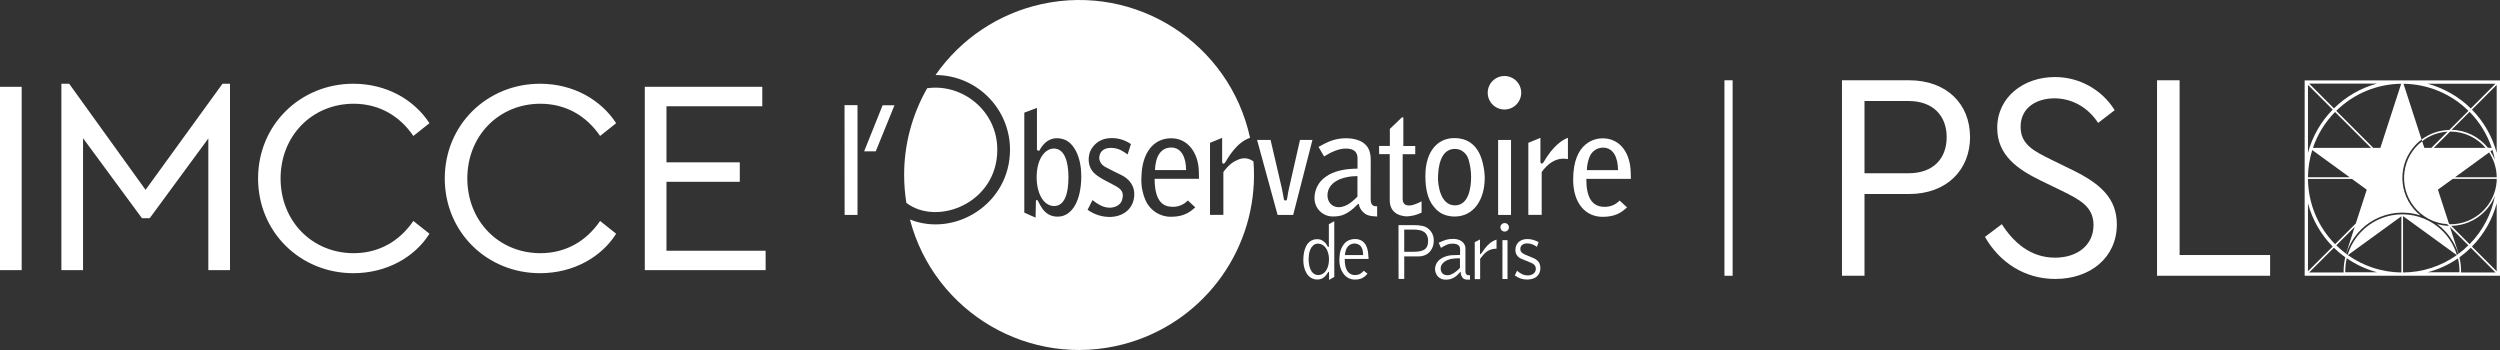 <?xml version="1.0" encoding="UTF-8"?>
<svg id="Calque_1" data-name="Calque 1" xmlns="http://www.w3.org/2000/svg" width="400" height="56" viewBox="0 0 400 56">
  <rect x="0" y="0" width="400" height="56" fill="#333333" stroke="none"/>
  <g>
    <path d="M3.467,43.221H0V13.889h3.467v29.331Z" fill="#fff"/>
    <path d="M36.8,13.399v29.821h-3.467v-21.07l-9.377,12.76h-1.245l-9.423-12.8v21.11h-3.466V13.399h1.245l12.222,16.977,12.311-16.977h1.199Z" fill="#fff"/>
    <path d="M68.715,19.71l-2.579,2.043c-2.177-3.199-5.466-5.155-9.555-5.155-6.622,0-11.689,5.111-11.689,11.955s5.067,11.956,11.689,11.956c4.089,0,7.378-1.96,9.555-5.156l2.579,2.046c-2.356,3.733-6.845,6.311-12.178,6.311-8.489,0-15.245-6.578-15.245-15.157s6.756-15.155,15.245-15.155c5.332,0,9.735,2.572,12.178,6.311Z" fill="#fff"/>
    <path d="M98.586,19.71l-2.572,2.043c-2.178-3.199-5.467-5.155-9.555-5.155-6.621,0-11.688,5.111-11.688,11.955s5.067,11.956,11.688,11.956c4.089,0,7.378-1.96,9.555-5.156l2.572,2.046c-2.356,3.733-6.844,6.311-12.178,6.311-8.489,0-15.245-6.578-15.245-15.157s6.756-15.155,15.245-15.155c5.334,0,9.733,2.572,12.178,6.311Z" fill="#fff"/>
    <path d="M121.966,17h-15.332v8.978h11.733v3.11h-11.733v11.025h15.866v3.11h-19.333V13.889h18.799v3.11Z" fill="#fff"/>
  </g>
  <g>
    <path d="M298.32,16.16v11.562h7.04c4.026,0,6.108-2.416,6.108-5.779,0-3.319-2.082-5.782-6.108-5.782h-7.04ZM315.214,21.892c0,5.298-3.745,9.149-9.763,9.149h-7.13v13.079h-3.605V12.844h10.725c6.018,0,9.763,3.79,9.763,9.059" fill="#fff"/>
    <path d="M338.348,17.63l-2.649,2.037c-1.621-2.511-4.214-3.933-6.99-3.933-2.824,0-5.414,1.467-5.414,4.548,0,2.845,2.119,3.883,4.905,5.263l3.377,1.65c4.445,2.177,7.117,4.503,7.117,8.72,0,5.258-4.209,8.717-9.856,8.717-4.858,0-8.884-2.606-11.246-6.73l2.699-2.032c1.854,2.892,4.58,5.356,8.513,5.356,3.61,0,6.158-2.037,6.158-5.213,0-2.892-2.087-4.029-5.096-5.496l-3.406-1.653c-3.563-1.751-6.903-3.973-6.903-8.386,0-4.974,4.259-8.15,9.21-8.15,3.896-.013,7.522,1.991,9.583,5.298" fill="#fff"/>
    <polygon points="345.126 12.844 345.126 44.12 363.217 44.12 363.217 40.804 348.736 40.804 348.736 12.844 345.126 12.844" fill="#fff"/>
    <path d="M159.566,23.95c0-6.301-5.676-10.629-11.217-9.832-2.42,4.226-3.691,9.012-3.687,13.882.002,1.493.12,2.983.355,4.458,4.924,3.774,14.55.071,14.55-8.508Z" fill="#fff"/>
    <path d="M170.953,28.366c0-2.323-.559-4.598-2.333-4.598-1.417,0-2.757,1.655-2.757,4.598,0,2.527,1.078,4.596,2.805,4.596,1.605-.005,2.286-1.846,2.286-4.596Z" fill="#fff"/>
    <path d="M197.658,25.754c-.795.371-1.629,1.324-1.918,1.78v6.844h-2.138v-11.527c.53-.217,1.324-.53,1.942-.795v3.857c0,.196.228.482.509.042.448-.718,1.785-3.179,3.957-3.904-3.284-15.107-18.193-24.691-33.299-21.406-6.906,1.501-12.989,5.559-17.026,11.36,6.578.023,11.903,5.354,11.919,11.932,0,8.717-8.823,14.065-16.017,11.183,3.929,14.949,19.232,23.883,34.181,19.954,12.301-3.233,20.875-14.353,20.873-27.071,0-.733-.028-1.459-.085-2.177-1.324-.93-2.355-.331-2.89-.077l-.008.005ZM173.004,28.188c0,3.846-1.422,6.391-3.666,6.473-2.553.093-3.07-2.511-3.38-2.649-.093-.045-.214-.018-.214.196,0,.543-.037,2.262-.05,2.609-.177-.071-1.351-.583-1.806-.795v-15.996c.432-.164,1.55-.593,2.024-.768v6.715s.305.289.411.085c.93-1.761,2.41-2.315,4.029-1.703,1.372.53,2.649,2.564,2.649,5.827l.005.005ZM181.336,32.191c-.609,1.798-2.119,2.434-3.544,2.516-1.352.051-2.683-.351-3.78-1.144.124-.228.588-1.144.795-1.552.441.368.926.68,1.444.93,1.629.702,2.993.013,3.271-.924.321-1.078.042-1.613-.848-2.156-1.004-.609-2.609-1.245-3.536-2.1-1.221-1.131-1.02-2.688-.731-3.486.509-1.226,1.666-2.061,2.99-2.156,1.257-.121,2.516.21,3.552.932-.172.53-.371,1.16-.53,1.658-.795-.546-1.324-.927-2.291-1.028-.848-.087-1.754.09-2.119.935-.395.946.164,1.724.808,2.082.593.339,2.119,1.078,2.463,1.24,2.673,1.263,2.273,3.557,2.039,4.251l.016.003ZM187.429,33.081c.983.082,1.95-.289,2.627-1.006.339.31.697.646,1.187,1.099-.636.554-1.61,1.51-3.859,1.51-1.754.028-3.357-.99-4.076-2.591-.535-1.204-.767-2.521-.675-3.835.08-3.668,1.825-6.135,4.768-6.135,2.649,0,4.349,2.323,4.413,5.313.018.829,0,.596.024,1.171h-7.096c0,3.796,1.51,4.426,2.686,4.474h.003Z" fill="#fff"/>
    <path d="M189.775,27.211c0-2.037-.763-3.605-2.371-3.605-1.748,0-2.538,1.536-2.606,3.605h4.977Z" fill="#fff"/>
    <path d="M135.127,16.825h2.074v17.569h-2.061l-.013-17.569Z" fill="#fff"/>
    <path d="M141.219,16.841h1.899l-3.001,7.374h-1.854l2.956-7.374Z" fill="#fff"/>
    <path d="M260.942,28.62h-7.125c-.026,2.686.752,4.474,2.887,4.474.918.029,1.804-.339,2.432-1.009l1.195,1.099c-.779.691-1.727,1.51-3.902,1.51-2.773,0-4.723-2.198-4.723-5.957,0-6.092,3.621-6.606,4.702-6.606,2.89,0,4.429,2.453,4.503,5.393l.032,1.097ZM258.881,27.224c0-2.071-.779-3.605-2.408-3.605-.962.007-1.82.608-2.156,1.51-.264.666-.404,1.374-.413,2.09l4.977.005Z" fill="#fff"/>
    <path d="M209.99,22.393l-3.083,11.996h-2.49l-3.284-11.996h2.159l1.817,7.798c.042.183.111.617.18.94.031.261.077.52.138.776.024.053.066.164.162.164h.156c.093,0,.14-.111.162-.183.079-.302.133-.611.162-.922.048-.265.117-.543.164-.795l1.767-7.779h1.992Z" fill="#fff"/>
    <path d="M219.311,31.706c0,.617,0,1.353,1.03,1.303v1.632c-1.006-.048-1.724-.111-2.339-.808-.314-.326-.521-.74-.596-1.187l-.069-.05c-.135.093-.646.625-.755.715-1.377,1.189-2.273,1.324-3.348,1.324-1.609,0-2.914-1.304-2.914-2.914,0-.005,0-.011,0-.016h0c-.009-1.357.653-2.63,1.769-3.401,1.295-.964,3.141-1.308,5.115-1.324v-1.56c0-.479,0-1.65-1.883-1.65-1.189,0-2.429.615-3.465,1.261l-.893-1.534c1.489-.808,2.569-1.38,4.503-1.38.845,0,2.018.228,2.752.795.85.662,1.099,1.555,1.099,2.749l-.008,6.044ZM217.192,28.17c-2.522.026-4.797.991-4.797,3.102,0,1.009.689,1.878,1.788,1.878,1.324,0,2.384-1.078,3.009-1.695v-3.284Z" fill="#fff"/>
    <path d="M220.654,23.352h1.724v-2.728l1.942-1.854h.214v4.588h1.907v1.311h-2.013v7.133c0,.233,0,1.078,1.004,1.078.691,0,1.446-.373,2.021-.667v1.804c-.728.365-1.525.569-2.339.599-.551,0-2.755-.191-2.755-2.572v-7.379h-1.695l-.011-1.311Z" fill="#fff"/>
    <path d="M232.669,22.096c2.273,0,3.372,1.192,3.989,2.36.556,1.06.898,2.826.898,3.989,0,3.605-1.836,6.198-4.792,6.198-2.092,0-2.959-1.078-3.42-1.653-.895-1.12-1.285-2.749-1.285-4.818,0-4.174,2.132-6.076,4.609-6.076ZM230.078,28.543c0,.911.326,4.315,2.707,4.315,2.201,0,2.591-2.805,2.591-4.519-0-.963-.14-1.92-.416-2.842-.201-.672-.684-1.223-1.324-1.51-.274-.113-.568-.168-.864-.162-2.281,0-2.691,2.855-2.691,4.717h-.003Z" fill="#fff"/>
    <path d="M239.701,22.393h2.063v11.996h-2.063v-11.996Z" fill="#fff"/>
    <path d="M244.535,22.851l1.931-.795v3.843c0,.214.214.471.506.045.191-.289.482-.795.572-.911,1.536-2.291,3.001-2.887,3.324-2.977v3.398c-.249-.044-.502-.067-.755-.069-1.428,0-2.591.967-3.443,2.135v6.858h-2.138l.003-11.527Z" fill="#fff"/>
    <path d="M243.394,14.841c0,1.48-1.2,2.68-2.68,2.68s-2.68-1.2-2.68-2.68,1.2-2.68,2.68-2.68h0c1.48,0,2.68,1.2,2.68,2.68Z" fill="#fff"/>
    <path d="M241.428,36.376c-.003.376-.31.678-.686.675-.376-.003-.678-.31-.675-.686.003-.374.307-.675.681-.675.376,0,.681.305.681.681,0,.002,0,.004,0,.005Z" fill="#fff"/>
    <path d="M213.484,44.316l-.832.469v-1.171c0-.04-.011-.08-.032-.114-.021-.034-.045-.04-.071-.013-.074.086-.14.179-.196.278-.087.151-.193.291-.315.416-.147.151-.315.279-.501.379-.23.114-.485.17-.742.162-.374.014-.744-.087-1.06-.289-.285-.188-.522-.439-.694-.734-.184-.309-.317-.647-.392-.999-.078-.355-.118-.717-.119-1.081,0-.381.032-.761.095-1.136.059-.375.175-.739.344-1.078.156-.324.39-.603.681-.813.33-.224.724-.336,1.123-.318.255-.007.507.052.734.17.187.101.357.229.506.381.119.124.222.264.305.416l.13.252c0,.021.037.029.077.029.018-.002.036-.008.053-.016.024,0,.04-.04.04-.101v-3.536l.864-.477.003,8.924ZM210.857,44.007c.299.011.594-.072.845-.236.227-.156.414-.363.548-.604.141-.255.241-.53.299-.816.059-.288.089-.582.09-.877.005-.34-.042-.678-.138-1.004-.074-.284-.198-.553-.365-.795-.146-.207-.335-.379-.554-.506-.204-.12-.436-.183-.673-.183-.291-.014-.576.086-.795.278-.201.185-.36.411-.466.662-.108.254-.18.521-.214.795-.032.226-.05.455-.053.683-.006.387.033.774.117,1.152.061.287.169.562.321.813.116.193.276.355.466.474.172.105.37.161.572.162h0Z" fill="#fff"/>
    <path d="M215.155,41.432c0,.296.019.591.056.885.037.287.119.567.244.829.114.244.288.455.506.615.253.175.557.259.864.241.268.008.533-.053.771-.175.233-.129.438-.303.604-.511l.596.466c-.232.308-.532.558-.877.731-.354.153-.737.228-1.123.217-.38.008-.755-.083-1.089-.265-.308-.175-.574-.415-.779-.705-.211-.297-.371-.627-.474-.977-.106-.359-.159-.731-.159-1.105-0-.393.032-.785.095-1.173.074-.424.232-.829.464-1.192.204-.357.509-.645.877-.829.323-.153.675-.234,1.033-.236.4-.021.797.08,1.139.289.282.182.511.436.662.736.162.322.267.67.312,1.028.05.376.085.757.103,1.128l-3.825.003ZM218.088,40.807v-.238c.001-.105-.008-.209-.026-.312-.019-.119-.045-.237-.08-.352-.034-.123-.085-.24-.151-.35-.116-.203-.294-.364-.509-.458-.191-.088-.399-.135-.609-.138-.378.003-.739.158-1.001.429-.289.289-.464.763-.53,1.422l2.906-.003Z" fill="#fff"/>
    <path d="M223.764,36.021h2.508c.445-.005.889.036,1.324.124.345.072.667.225.94.448.576.476.896,1.195.864,1.942,0,.229-.027.458-.08.681-.048.187-.115.369-.199.543-.075.147-.164.286-.265.416-.08.101-.168.194-.265.278-.147.139-.317.251-.503.331-.169.078-.347.137-.53.175-.185.039-.373.061-.561.066h-2.318v3.605h-.908l-.008-8.608ZM224.675,36.736v3.547h1.51c.814,0,1.403-.127,1.767-.381.363-.265.543-.686.543-1.308.01-.316-.05-.631-.175-.922-.107-.23-.273-.428-.482-.572-.217-.143-.462-.239-.718-.283-.3-.056-.606-.082-.911-.08h-1.534Z" fill="#fff"/>
    <path d="M233.617,40.033c0-.111,0-.225-.018-.336-.011-.122-.056-.239-.13-.336-.093-.118-.215-.21-.355-.265-.219-.084-.454-.122-.689-.111-.333-.006-.663.058-.969.188-.313.138-.614.301-.901.487l-.363-.819c.265-.122.485-.217.681-.299.18-.072.364-.135.551-.188.165-.045.333-.077.503-.098.176-.018.353-.027.53-.026h.265c.122.006.243.021.363.045.135.027.267.066.395.117.137.056.266.129.384.217.138.095.258.213.355.35.077.11.137.231.18.358.04.108.063.221.069.336v3.745c-.01.131.015.263.071.381.035.066.082.125.138.175.048.04.106.067.167.08.117.007.235.007.352,0v.715c-.195.005-.391-.002-.585-.018-.141-.011-.279-.053-.403-.122-.084-.053-.158-.122-.217-.201-.064-.081-.117-.17-.159-.265-.035-.086-.065-.175-.09-.265-.019-.07-.029-.142-.029-.214.001-.048-.004-.096-.013-.143h-.042c-.014-.001-.027.004-.037.013-.148.173-.307.338-.474.493-.153.143-.321.269-.501.376-.375.227-.806.345-1.245.339-.296.016-.592-.037-.864-.156-.177-.09-.338-.208-.477-.35-.088-.099-.166-.207-.23-.323-.058-.103-.105-.212-.138-.326-.03-.094-.052-.191-.066-.289-.013-.071-.019-.143-.018-.214-.006-.266.046-.529.151-.773.087-.207.21-.397.363-.561.133-.141.283-.265.448-.368.123-.082.254-.154.389-.214.412-.184.853-.297,1.303-.334.432-.029.877-.045,1.343-.045l.013-.752ZM233.591,41.329c-.334,0-.67,0-1.004.04-.333.023-.659.101-.967.23-.303.12-.575.307-.795.548-.213.236-.327.545-.318.864.003.095.016.189.04.281.029.123.083.239.156.342.085.121.199.219.331.286.179.085.377.125.575.117.212-.002.42-.05.612-.14.204-.094.4-.208.583-.339.17-.118.33-.249.479-.392.11-.096.214-.199.312-.307l-.005-1.528Z" fill="#fff"/>
    <path d="M235.959,38.749l.84-.432v2.27c0,.053,0,.08.04.08.077,0,.172-.093.286-.265s.265-.4.461-.657c.22-.283.466-.544.736-.779.33-.28.712-.493,1.123-.628v1.452c-.282-.004-.563.033-.834.111-.243.072-.474.182-.683.326-.211.147-.404.318-.575.511-.188.211-.365.432-.53.662v3.258h-.864v-5.909Z" fill="#fff"/>
    <path d="M241.201,38.423v6.219h-.808v-6.219h.808Z" fill="#fff"/>
    <path d="M242.731,43.315c.231.21.489.389.768.53.28.146.591.22.906.217.355.025.707-.083.988-.302.22-.187.345-.463.339-.752.003-.204-.064-.403-.188-.564-.131-.16-.298-.286-.487-.368l-.299-.114c-.156-.061-.328-.13-.514-.217l-.53-.214c-.17-.069-.289-.122-.358-.154l-.228-.124c-.109-.067-.207-.151-.289-.249-.109-.12-.199-.257-.265-.405-.079-.19-.117-.394-.111-.599-.004-.255.044-.507.143-.742.09-.21.226-.397.397-.548.174-.157.38-.275.604-.347.242-.08.495-.119.75-.117.318-.005.635.039.94.13.302.093.596.209.879.35l-.265.771c-.231-.172-.485-.31-.755-.411-.276-.102-.569-.151-.864-.146-.255-.002-.505.076-.713.225-.212.145-.334.39-.323.646-.021.269.106.527.331.675.144.106.299.195.464.265.199.087.432.188.721.297.244.095.471.193.678.289.194.088.373.207.53.352.151.137.271.304.352.49.087.233.13.48.124.728.006.281-.053.559-.172.813-.104.218-.256.41-.445.561-.197.152-.422.265-.662.331-.264.075-.538.113-.813.111-.359.009-.718-.044-1.06-.156-.334-.124-.649-.294-.935-.506l.36-.747Z" fill="#fff"/>
    <rect x="275.912" y="12.844" width="1.308" height="31.279" fill="#fff"/>
    <path d="M368.745,12.865v31.255h31.255V12.865h-31.255ZM399.282,13.395l-3.955,3.957c-1.925-1.895-4.307-3.258-6.916-3.957h10.87ZM373.232,17.538c-1.895,1.925-3.259,4.309-3.957,6.918v-10.873l3.957,3.955ZM392.054,21.05c2.171.002,4.232.956,5.639,2.609h-8.288l2.606-2.606.042-.003ZM393.378,40.592l-1.391-4.286,2.945,2.948c-.482.481-.997.928-1.542,1.338h-.013ZM391.945,35.87l-.124-.127-1.756-5.403,2.384-1.724h7.022v.397c-.286,3.881-3.524,6.881-7.417,6.871l-.109-.013ZM399.47,28.36h-6.67l5.456-3.973c.686,1.038,1.097,2.232,1.197,3.473.016.172.016.328.016.501ZM391.89,20.793c-1.601.032-3.151.566-4.431,1.528l.087.265c1.172-.904,2.588-1.435,4.066-1.523l-2.588,2.591h-1.131l-.347-1.06c-3.246,2.498-3.852,7.155-1.353,10.401,1.294,1.681,3.245,2.727,5.361,2.875l.265.265c-.636-.016-1.268-.113-1.881-.286,1.612,1.187,2.803,2.857,3.401,4.768l-.23.164c-1.462-4.827-6.56-7.556-11.388-6.094-2.922.885-5.209,3.172-6.094,6.094l-.233-.164c1.551-4.958,6.827-7.72,11.784-6.169.036.011.072.023.108.035-3.322-2.638-3.877-7.47-1.239-10.792.408-.514.881-.974,1.406-1.368l-2.895-8.921c3.893.044,7.617,1.597,10.388,4.331l-3.057,3.062ZM369.958,24.009l5.989,4.352h-6.672c.012-1.476.242-2.942.681-4.352h.003ZM378.683,30.35l-1.756,5.403-3.314,3.316c-2.749-2.785-4.305-6.531-4.339-10.444h7.032l2.376,1.724ZM376.747,36.309l-1.38,4.283c-.549-.409-1.068-.856-1.555-1.338l2.935-2.945ZM380.858,23.659h-1.131l-5.925-5.928c2.772-2.734,6.495-4.286,10.388-4.331l-3.332,10.258ZM379.353,23.659h-9.284c.733-2.155,1.942-4.117,3.539-5.74l5.745,5.74ZM373.235,39.448l-3.96,3.955v-10.86c.699,2.605,2.063,4.985,3.957,6.905h.003ZM373.42,39.636c.569.557,1.179,1.07,1.825,1.536-.177.736-.266,1.491-.265,2.249v.17h-5.517l3.957-3.955ZM384.221,34.603v8.992c-3.069-.029-6.056-.998-8.558-2.776l8.558-6.217ZM384.486,34.574l8.6,6.246c-2.514,1.787-5.517,2.756-8.6,2.776v-9.022ZM395.33,39.644l3.955,3.955h-5.515v-.17c.003-.757-.086-1.511-.265-2.246.646-.468,1.255-.986,1.822-1.547l.003.008ZM392.21,36.135c3.094-.057,5.852-1.966,6.995-4.842-.555,2.939-1.972,5.646-4.071,7.777l-2.924-2.935ZM398.474,24.215l.315-.23c.163.522.296,1.052.4,1.589-.193-.468-.433-.915-.715-1.335v-.024ZM398.053,23.635c-1.414-1.761-3.532-2.81-5.79-2.869l2.871-2.871c1.601,1.629,2.811,3.6,3.541,5.764l-.622-.024ZM373.42,17.328l-3.955-3.957h10.86c-2.608.707-4.988,2.079-6.908,3.981l.003-.024ZM375.242,43.567v-.17c.001-.7.083-1.398.244-2.079,1.477,1.024,3.119,1.784,4.855,2.249h-5.099ZM393.27,41.318c.161.681.243,1.379.244,2.079v.17h-5.101c1.734-.457,3.377-1.21,4.855-2.225l.003-.024ZM399.47,43.403l-3.957-3.955c1.896-1.923,3.26-4.307,3.957-6.916v10.87ZM395.513,17.538l3.957-3.955v10.873c-.698-2.61-2.062-4.994-3.957-6.918Z" fill="#fff"/>
  </g>
</svg>